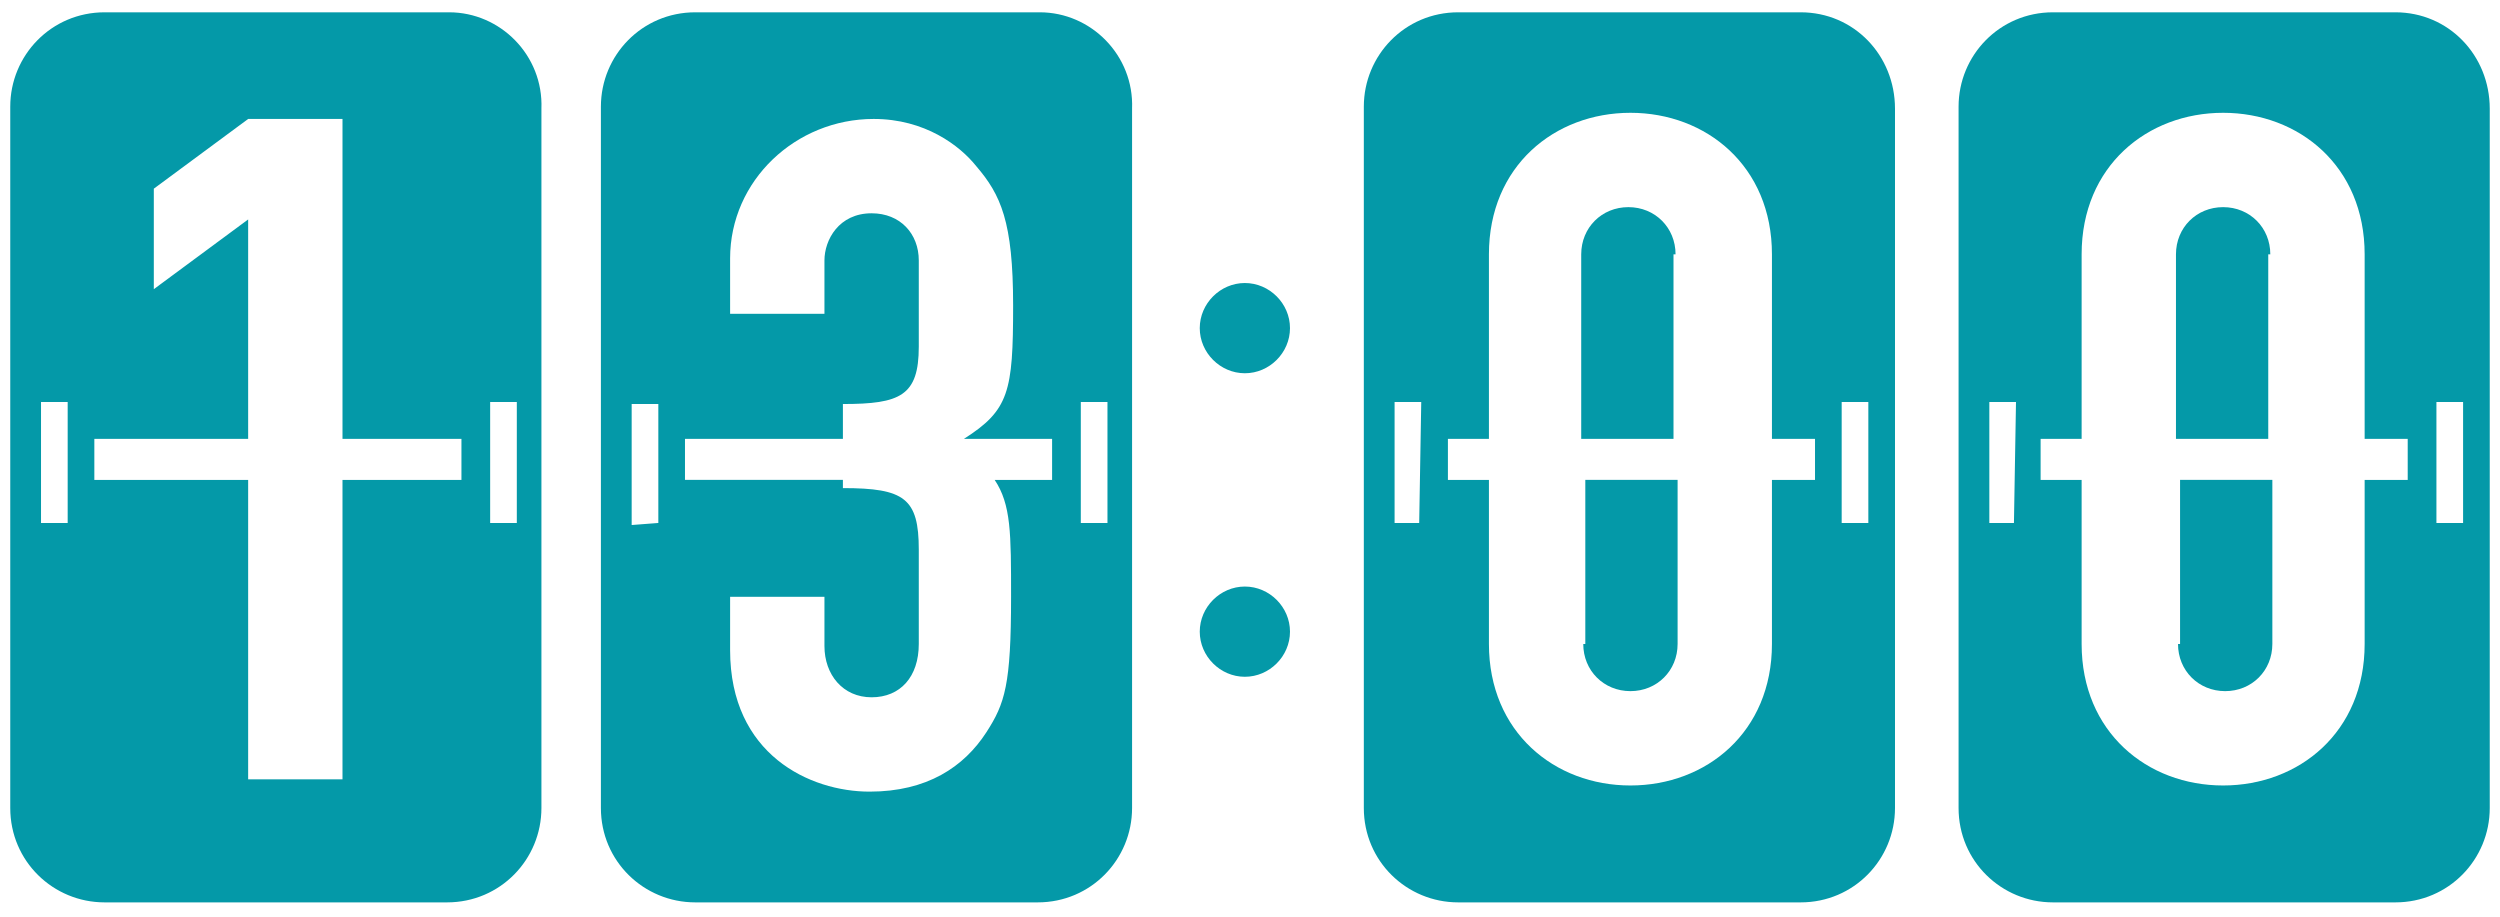 <?xml version="1.0" encoding="utf-8"?>
<!-- Generator: Adobe Illustrator 22.1.0, SVG Export Plug-In . SVG Version: 6.00 Build 0)  -->
<svg version="1.1" xmlns="http://www.w3.org/2000/svg" xmlns:xlink="http://www.w3.org/1999/xlink" x="0px" y="0px"
	 viewBox="0 0 121.9 44.7" style="enable-background:new 0 0 121.9 44.7;" xml:space="preserve">
<style type="text/css">
	.st0{fill:#0499A8;}
	.st1{fill:#C8CF22;}
	.st2{fill:#FFCF02;}
	.st3{fill:#F28B02;}
	.st4{fill:#648D2E;}
	.st5{fill:#B5BE0F;}
	.st6{fill:#035678;}
	.st7{fill:#AB1736;}
	.st8{fill:#70706F;}
	.st9{fill:#58BCAC;}
	.st10{fill:#FFFFFF;}
	.st11{fill:#A4A4A5;}
	.st12{fill:#F18A03;}
	.st13{fill:#EFEFEF;}
	.st14{fill:#FFCD00;}
	.st15{fill:#F18A00;}
	.st16{fill:#B4BD00;}
	.st17{fill:#D9D9D9;}
	.st18{fill:#F4A133;}
	.st19{fill:#C3CA33;}
	.st20{fill:#BB335C;}
	.st21{fill:#337892;}
	.st22{fill:#75C2AC;}
	.st23{fill:#FFD733;}
	.st24{fill:#82A249;}
	.st25{fill:#33ACB9;}
	.st26{fill:#E84F35;}
	.st27{fill:#90B0DD;}
	.st28{fill:#ECECEC;}
	.st29{fill:#706F6F;}
	.st30{fill:#F28B00;}
	.st31{fill:#B5BE00;}
	.st32{opacity:0.8;}
	.st33{opacity:0.6;}
	.st34{fill:#1D1D1B;}
	.st35{fill:#CD7487;}
	.st36{fill:#689AAE;}
	.st37{fill:#68C2CB;}
	.st38{fill:#A2BA82;}
	.st39{fill:#D3D86F;}
	.st40{fill:#F7B967;}
</style>
<g id="fondo">
	<g>
		<path class="st0" d="M106.2,31.4c0,1.3,1,2.3,2.3,2.3c1.3,0,2.3-1,2.3-2.3v-8h-4.5V31.4z"/>
		<path class="st0" d="M110.7,12.4c0-1.3-1-2.3-2.3-2.3c-1.3,0-2.3,1-2.3,2.3v9h4.5V12.4z"/>
		<path class="st0" d="M50.7,0.6H33.9c-2.6,0-4.6,2.1-4.6,4.6v34.2c0,2.6,2.1,4.6,4.6,4.6h16.7c2.6,0,4.6-2.1,4.6-4.6V5.3
			C55.3,2.7,53.2,0.6,50.7,0.6z M32.1,25.5l-1.3,0.1v-5.9h1.3L32.1,25.5z M51.3,23.4h-2.8c0.8,1.2,0.8,2.6,0.8,5.7
			c0,4.3-0.3,5.2-1.2,6.6c-1.1,1.7-2.9,2.9-5.7,2.9c-2.9,0-6.8-1.8-6.8-6.9v-2.6h4.6v2.4c0,1.4,0.9,2.5,2.3,2.5c1.4,0,2.3-1,2.3-2.6
			v-4.6c0-2.5-0.7-3-3.7-3v-0.4h-7.7v-2h7.7v-1.7c2.8,0,3.7-0.4,3.7-2.8v-4.2c0-1.3-0.9-2.3-2.3-2.3c-1.6,0-2.3,1.3-2.3,2.3v2.6
			h-4.6v-2.7c0-3.8,3.2-6.8,7-6.8c2.5,0,4.2,1.3,5,2.3c1.2,1.4,1.8,2.7,1.8,6.8c0,4.2-0.2,5.1-2.4,6.5h4.3V23.4z M54,25.5h-1.3v-5.9
			H54V25.5z"/>
		<path class="st0" d="M60.7,13.8c-1.2,0-2.2,1-2.2,2.2c0,1.2,1,2.2,2.2,2.2c1.2,0,2.2-1,2.2-2.2C62.9,14.8,61.9,13.8,60.7,13.8z"/>
		<path class="st0" d="M60.7,28.6c-1.2,0-2.2,1-2.2,2.2c0,1.2,1,2.2,2.2,2.2c1.2,0,2.2-1,2.2-2.2C62.9,29.6,61.9,28.6,60.7,28.6z"/>
		<path class="st0" d="M21.9,0.6H5.1c-2.6,0-4.6,2.1-4.6,4.6v34.2C0.5,42,2.6,44,5.1,44h16.7c2.6,0,4.6-2.1,4.6-4.6V5.3
			C26.5,2.7,24.4,0.6,21.9,0.6z M3.3,25.5L2,25.5v-5.9h1.3L3.3,25.5z M22.5,23.4h-5.8V38h-4.6V23.4H4.6v-2h7.5V10.7l-4.6,3.4V9.2
			l4.6-3.4h4.6v15.6h5.8V23.4z M25.2,25.5h-1.3v-5.9h1.3V25.5z"/>
		<path class="st0" d="M87.8,0.6H71.1c-2.6,0-4.6,2.1-4.6,4.6v34.2c0,2.6,2.1,4.6,4.6,4.6h16.7c2.6,0,4.6-2.1,4.6-4.6V5.3
			C92.4,2.7,90.4,0.6,87.8,0.6z M69.2,25.5L68,25.5v-5.9h1.3L69.2,25.5z M88.5,23.4h-2.1v8c0,4.3-3.2,6.9-6.9,6.9
			c-3.7,0-6.9-2.6-6.9-6.9v-8h-2v-2h2v-9c0-4.3,3.2-6.9,6.9-6.9c3.7,0,6.9,2.6,6.9,6.9v9h2.1V23.4z M91.1,25.5h-1.3v-5.9h1.3V25.5z"
			/>
		<path class="st0" d="M77.2,31.4c0,1.3,1,2.3,2.3,2.3c1.3,0,2.3-1,2.3-2.3v-8h-4.5V31.4z"/>
		<path class="st0" d="M81.7,12.4c0-1.3-1-2.3-2.3-2.3c-1.3,0-2.3,1-2.3,2.3v9h4.5V12.4z"/>
		<path class="st0" d="M116.8,0.6h-16.7c-2.6,0-4.6,2.1-4.6,4.6v34.2c0,2.6,2.1,4.6,4.6,4.6h16.7c2.6,0,4.6-2.1,4.6-4.6V5.3
			C121.4,2.7,119.4,0.6,116.8,0.6z M98.2,25.5L97,25.5v-5.9h1.3L98.2,25.5z M117.4,23.4h-2.1v8c0,4.3-3.2,6.9-6.9,6.9
			c-3.7,0-6.9-2.6-6.9-6.9v-8h-2v-2h2v-9c0-4.3,3.2-6.9,6.9-6.9c3.7,0,6.9,2.6,6.9,6.9v9h2.1V23.4z M120.1,25.5h-1.3v-5.9h1.3V25.5z
			"/>
	</g>
</g>
<g id="Capa_1">
</g>
</svg>
